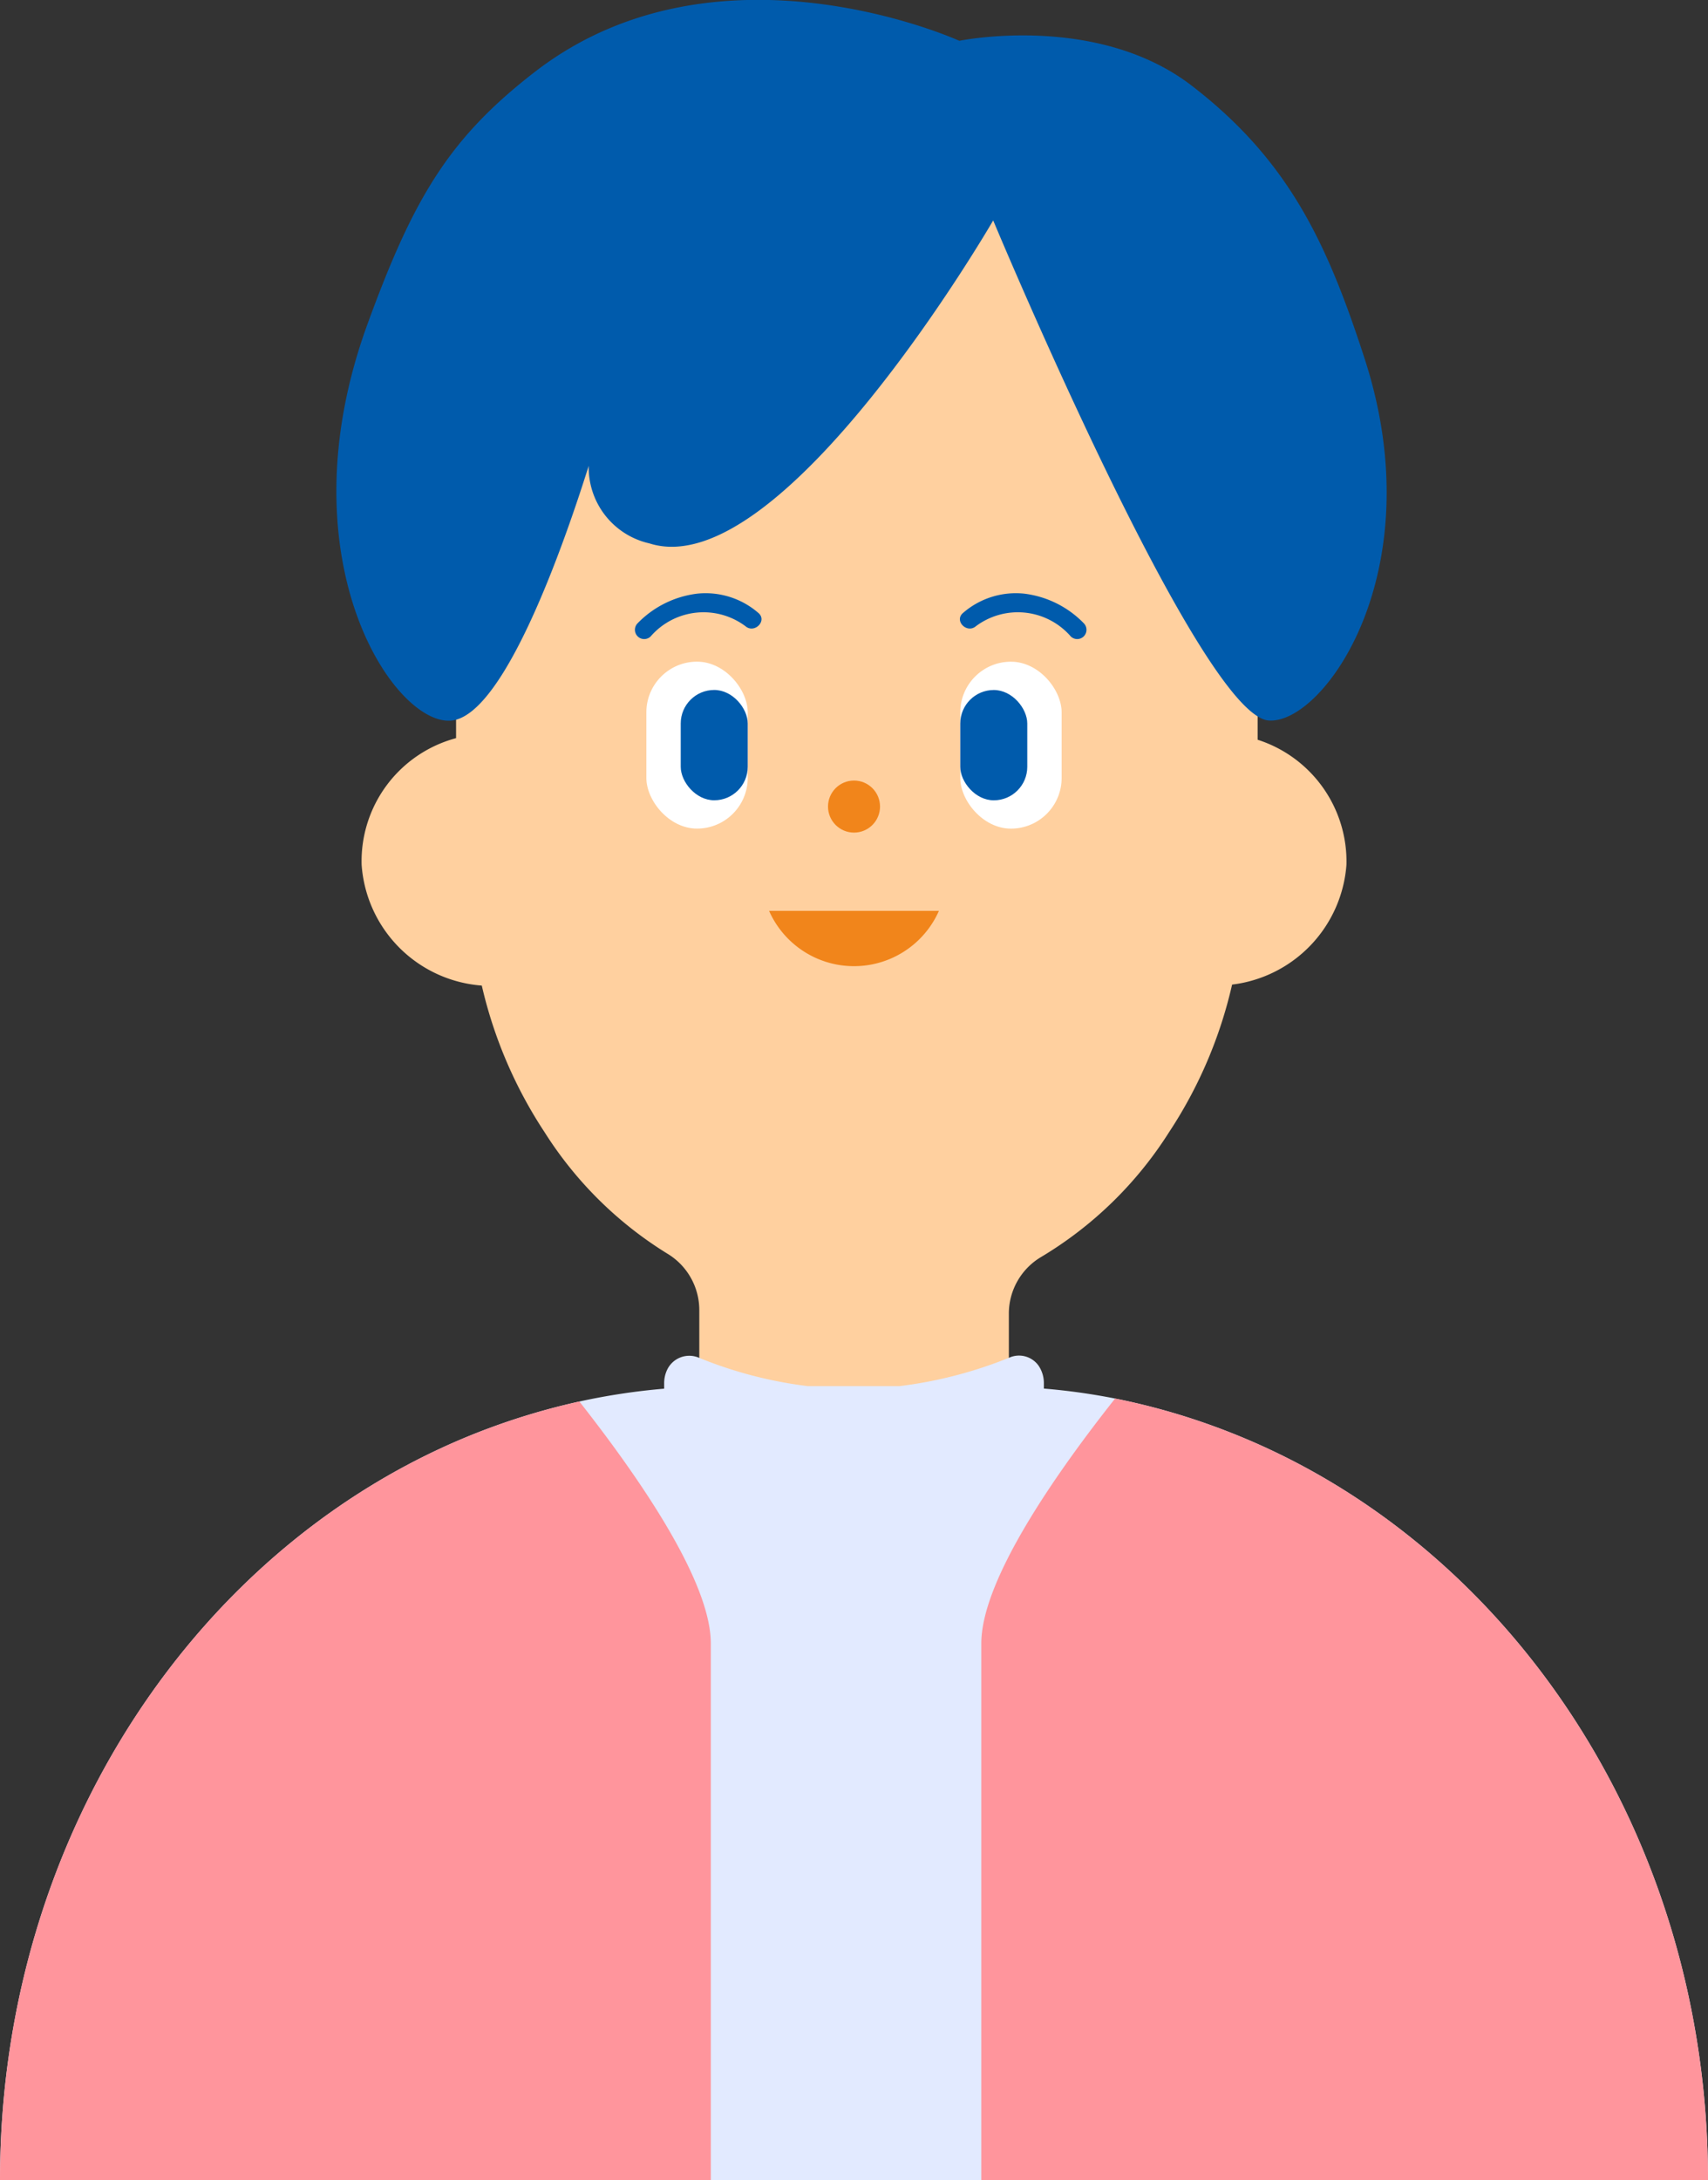 <svg xmlns="http://www.w3.org/2000/svg" width="47.015" height="60" viewBox="0 0 47.015 60"><rect x="0" y="0" width="47.015" height="60" fill="#333333" stroke="none"/><defs><style>.cls-1{fill:#ffd09f;}.cls-2{fill:#f1851b;}.cls-3{fill:#005bac;}.cls-4{fill:#fff;}.cls-5{fill:#e2eaff;}.cls-6{fill:#ff959c;}</style></defs><g id="レイヤー_2" data-name="レイヤー 2"><g id="レイヤー_1-2" data-name="レイヤー 1"><path class="cls-1" d="M37.063,23.793a3.52,3.52,0,0,0-2.445-3.436V13.389a12.9,12.9,0,0,0-.151-1.96,12.388,12.388,0,0,0-1.914-4.983,10.788,10.788,0,0,0-8.967-4.984,10.788,10.788,0,0,0-8.967,4.984,12.388,12.388,0,0,0-1.914,4.983,12.9,12.9,0,0,0-.151,1.96v6.924a3.506,3.506,0,0,0-2.6,3.48,3.585,3.585,0,0,0,3.308,3.329,12.355,12.355,0,0,0,1.727,4.033,10.543,10.543,0,0,0,3.374,3.34,1.813,1.813,0,0,1,.886,1.555v6.729a1.866,1.866,0,0,0,1.891,1.84h4.739a1.866,1.866,0,0,0,1.891-1.84V36.15a1.812,1.812,0,0,1,.9-1.566,10.609,10.609,0,0,0,3.511-3.429,12.335,12.335,0,0,0,1.734-4.06A3.59,3.59,0,0,0,37.063,23.793Z"/><circle class="cls-2" cx="23.508" cy="22.196" r="0.716"/><path class="cls-2" d="M25.845,25.066a2.556,2.556,0,0,1-4.675,0Z"/><path class="cls-3" d="M20.879,16.871a2.216,2.216,0,0,0-1.69-.534,2.751,2.751,0,0,0-1.642.819.255.255,0,0,0,.361.36,1.928,1.928,0,0,1,2.61-.285c.246.215.608-.144.361-.36Z"/><rect class="cls-4" x="17.792" y="18.208" width="2.79" height="4.594" rx="1.395"/><rect class="cls-3" x="18.738" y="18.987" width="1.844" height="3.036" rx="0.922"/><path class="cls-3" d="M26.865,17.231a1.929,1.929,0,0,1,2.611.285.255.255,0,0,0,.361-.36,2.751,2.751,0,0,0-1.642-.819,2.216,2.216,0,0,0-1.69.534c-.247.216.114.575.36.36Z"/><rect class="cls-4" x="26.433" y="18.208" width="2.79" height="4.594" rx="1.395" transform="translate(55.656 41.011) rotate(-180)"/><rect class="cls-3" x="26.433" y="18.987" width="1.844" height="3.036" rx="0.922" transform="translate(54.71 41.011) rotate(-180)"/><path class="cls-3" d="M17.874,14.953a2.143,2.143,0,0,1-1.338-3.235s-2.224,7.968-4.125,8.113c-1.584.121-4.64-4.473-2.3-10.9,1.27-3.485,2.25-5.126,4.608-6.95,5.032-3.893,11.688-.858,11.688-.858s3.779-.781,6.4,1.237c2.662,2.051,3.72,4.312,4.756,7.509,1.9,5.855-1.136,10.073-2.642,9.958-1.9-.145-7.582-13.761-7.582-13.761S21.517,16.117,17.874,14.953Z"/><path class="cls-5" d="M33.851,39.415a18.615,18.615,0,0,0-3.156-.929,17.656,17.656,0,0,0-1.961-.274v-.148a.859.859,0,0,0-.139-.472.66.66,0,0,0-.806-.234,11.872,11.872,0,0,1-3.03.787H22.237a11.68,11.68,0,0,1-3-.782.674.674,0,0,0-.874.334.858.858,0,0,0-.081.367v.151a18.026,18.026,0,0,0-2.333.353,18.842,18.842,0,0,0-2.784.847C5.5,42.418,0,50.488,0,60H47.015C47.015,50.488,41.515,42.418,33.851,39.415Z"/><path class="cls-6" d="M47.015,60c0-9.512-5.5-17.582-13.164-20.585a18.615,18.615,0,0,0-3.156-.929c-1.69,2.136-3.683,5.018-3.683,6.739V60Z"/><path class="cls-6" d="M15.948,38.568a18.842,18.842,0,0,0-2.784.847C5.5,42.418,0,50.488,0,60H19.566V45.225C19.566,43.527,17.624,40.7,15.948,38.568Z"/></g></g></svg>